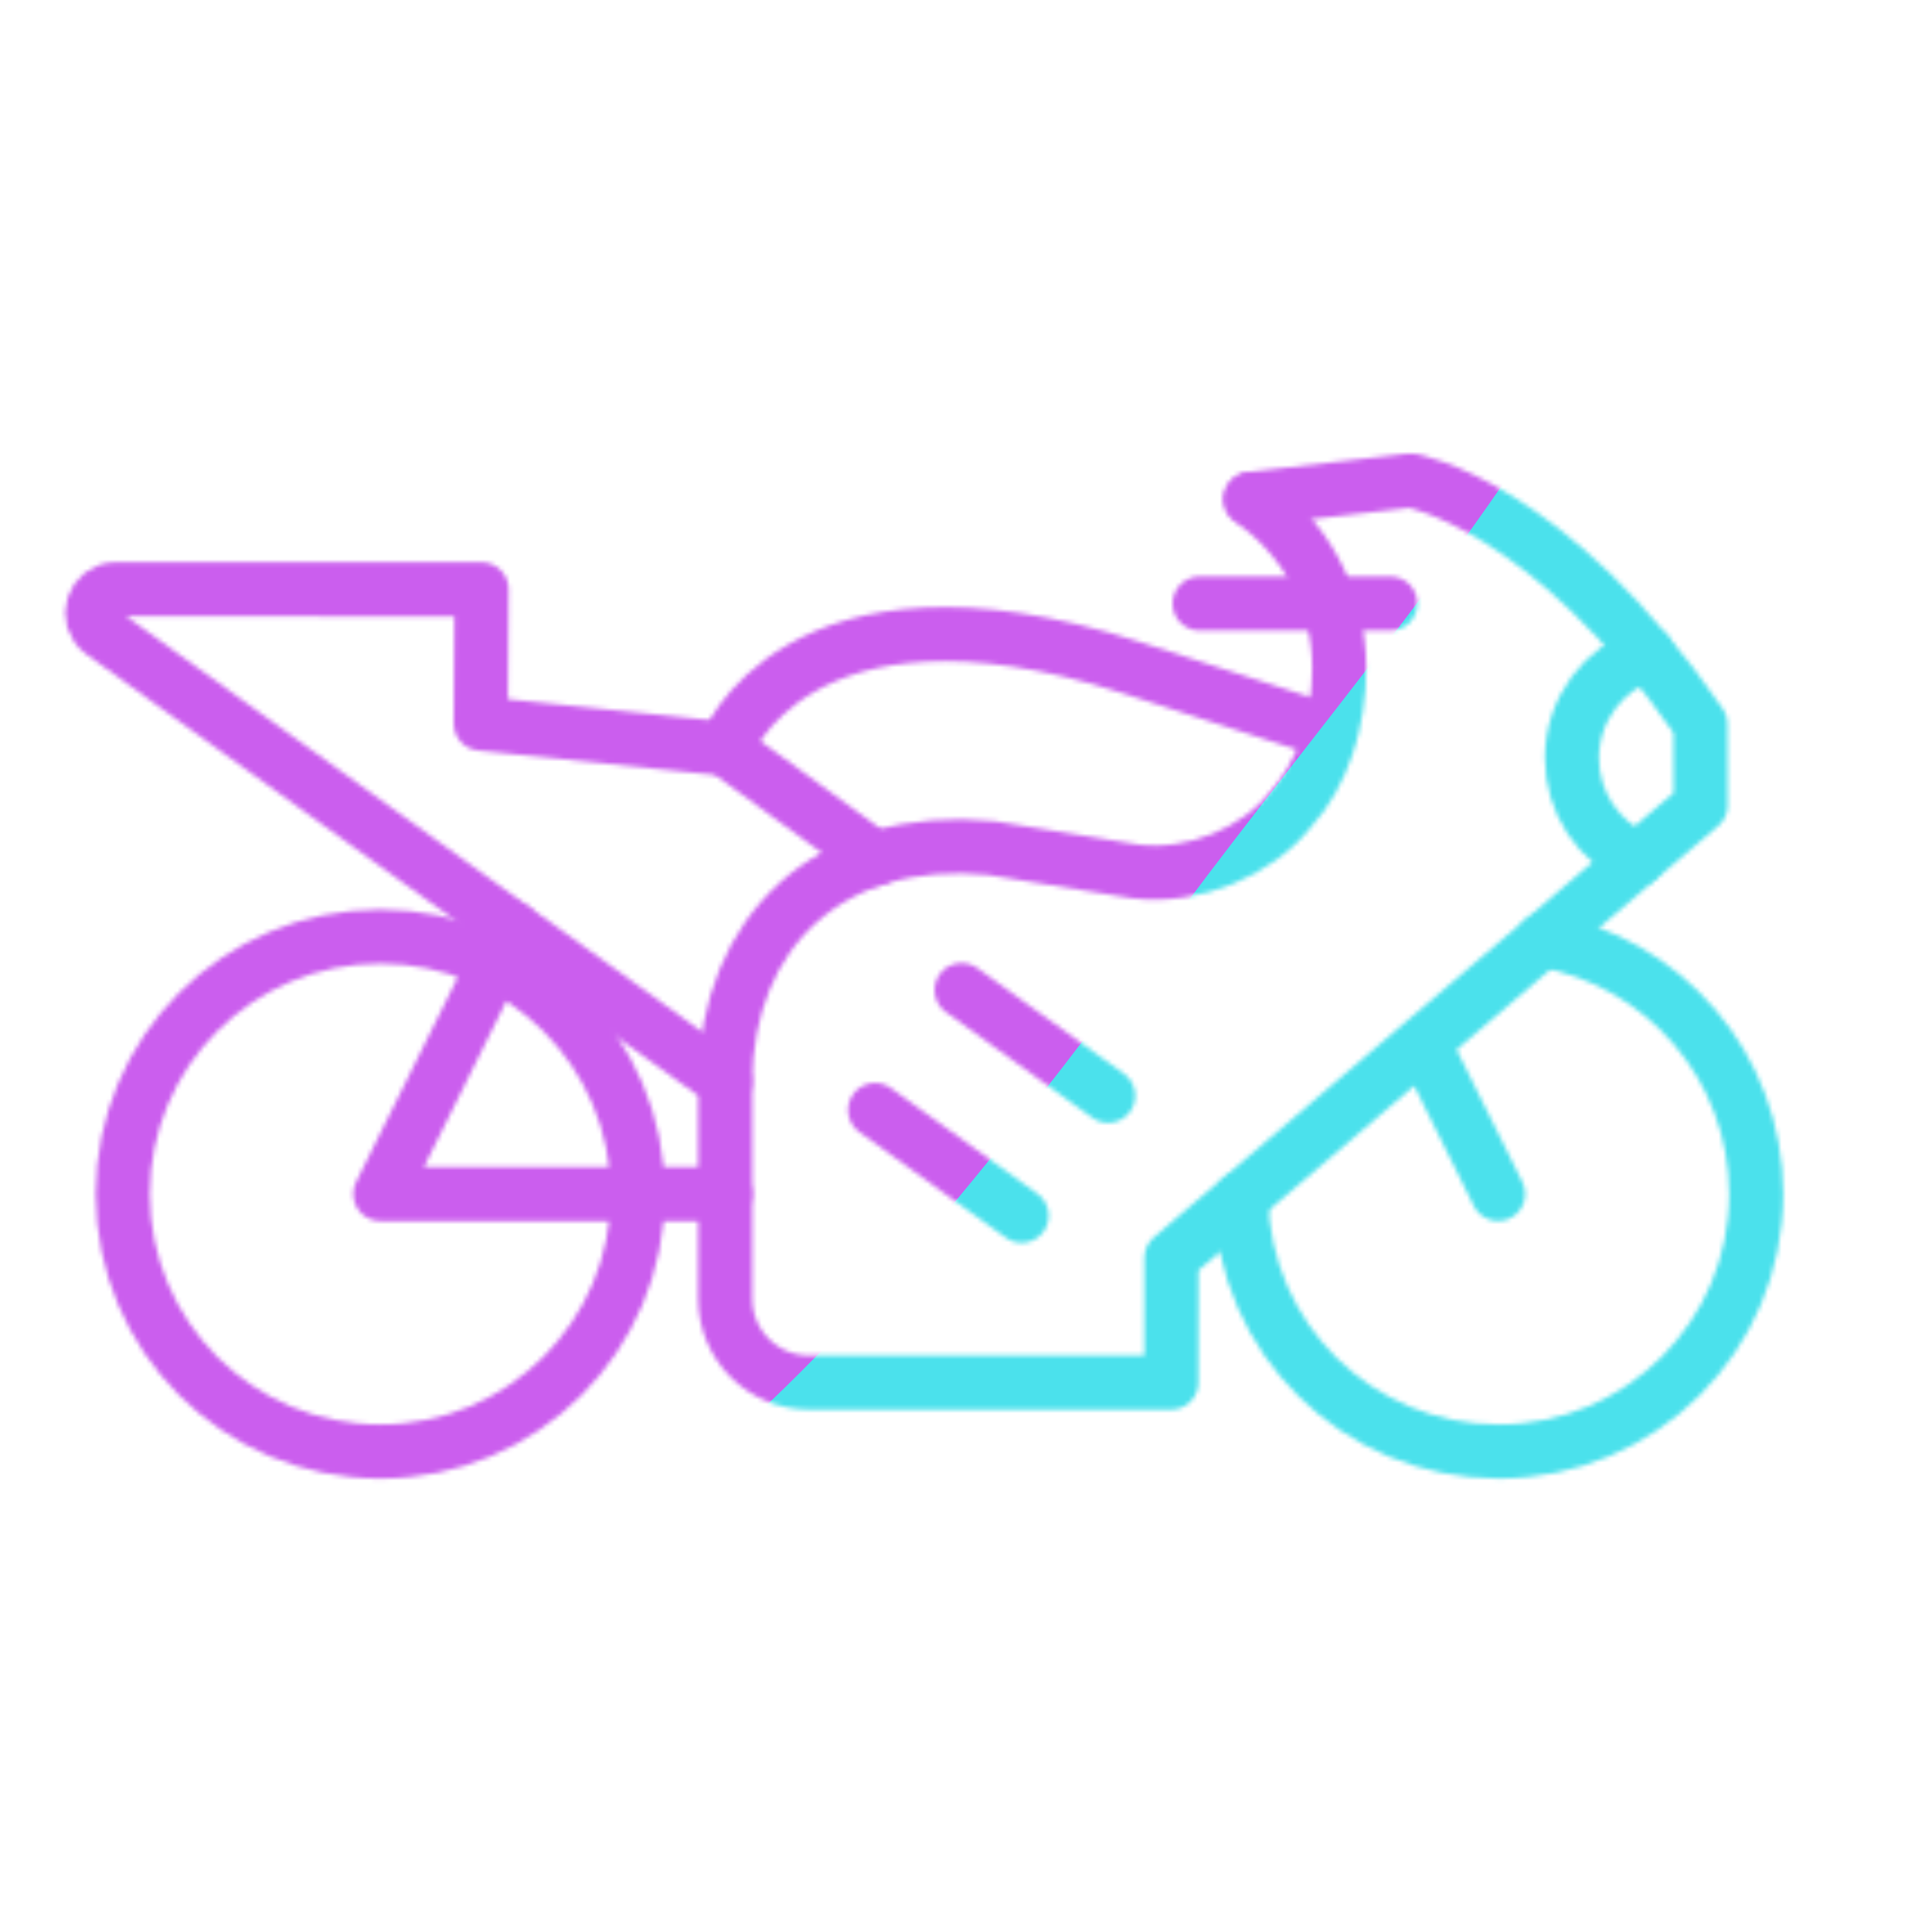 <svg xmlns="http://www.w3.org/2000/svg" width="430" height="430" style="width:100%;height:100%;transform:translate3d(0,0,0);content-visibility:visible" viewBox="0 0 430 430"><defs><clipPath id="c"><path d="M0 0h430v430H0z"/></clipPath><clipPath id="d"><path d="M0 0h430v430H0z"/></clipPath><clipPath id="b"><path d="M0 0h430v430H0z"/></clipPath><filter id="f" width="300%" height="300%" x="-100%" y="-100%"><feGaussianBlur result="filter_result_0" stdDeviation="52.5 52.5"/></filter><mask id="e" mask-type="alpha"><use xmlns:ns1="http://www.w3.org/1999/xlink" ns1:href="#a"/></mask><g id="a" fill-opacity="0" clip-path="url(#b)" style="display:block"><path stroke="#121331" stroke-dasharray="109 61" stroke-linecap="round" stroke-linejoin="round" stroke-width="12.04" d="M0 0" class="primary" style="display:block" transform="matrix(1 0 0 1.019 207.134 211.884)"/><g style="display:block"><path stroke="#08A88A" stroke-width="2" d="M364.52 191.2c-8.66-3.8-14.7-12.47-14.66-22.54.04-10.81 7.07-19.97 16.79-23.18m-33.22 120.27-16.72-33.66m-121.83-41-33.48-24.42-54.4-5.62.17-29.9-81.33-.01c-5.14 0-7.27 6.59-3.1 9.6L161.4 240.78v48.28c0 10.3 8.36 18.65 18.66 18.65h80.63l.02-27.74L378.5 179.25l-.05-18.1C345 112.25 314 106.94 314 106.94L278.71 111M161.4 166.67s15.6-42.07 90.1-18.17l44.29 14.33M27.34 265.75c0-31.65 25.66-57.31 57.31-57.31 31.65 0 57.31 25.66 57.31 57.31 0 31.65-25.66 57.31-57.31 57.31-31.65 0-57.31-25.66-57.31-57.31zm316.03-56.46c26.97 4.64 47.49 28.16 47.49 56.46 0 31.65-25.66 57.31-57.31 57.31-31.34 0-56.81-25.16-57.3-56.38m-191.6-.93h76.76m-76.76 0 29.38-59.15m164.17-95.48c11.99 8.16 19.86 21.91 19.86 37.51 0 11.82-3.52 23.59-10.94 31.66-7.29 9.21-21.26 15.24-34.38 13.67l-32.13-5.21c-35.89-3.58-58.97 18.62-59.21 52.03m148.04-106.45H267m-52.98 86.02 32.62 23.54m-51.88 3.16 32.62 23.53" class="secondary"/><path stroke="#08A88A" stroke-linecap="round" stroke-linejoin="round" stroke-width="12.04" d="M364.52 191.2c-8.66-3.8-14.7-12.47-14.66-22.54.04-10.81 7.07-19.97 16.79-23.18" class="secondary"/><path stroke="#121331" stroke-linecap="round" stroke-linejoin="round" stroke-width="12.04" d="m333.431 265.748-16.724-33.66M194.878 191.09l-33.474-24.424-54.4-5.613.17-29.899-81.331-.013c-5.144-.001-7.274 6.589-3.102 9.599l138.663 100.04v48.277c0 10.302 8.352 18.654 18.654 18.654h80.63l.022-27.74L378.5 179.25l-.046-18.105c-33.454-48.895-64.455-54.204-64.455-54.204l-35.293 4.062" class="primary"/><path stroke="#121331" stroke-linecap="round" stroke-linejoin="round" stroke-width="12.04" d="M161.404 166.666S177 124.596 251.5 148.498l44.288 14.33M27.337 265.749c0-31.651 25.659-57.31 57.31-57.31 31.651 0 57.31 25.659 57.31 57.31 0 31.651-25.659 57.31-57.31 57.31-31.651 0-57.31-25.659-57.31-57.31zM343.37 209.29c26.97 4.64 47.49 28.16 47.49 56.46 0 31.65-25.66 57.31-57.31 57.31-31.34 0-56.81-25.16-57.3-56.38m-191.603-.931h76.758m-76.758 0 29.384-59.146" class="primary"/><path stroke="#121331" stroke-linecap="round" stroke-linejoin="round" stroke-width="12.04" d="M278.2 111.12c11.99 8.16 19.86 21.91 19.86 37.51 0 11.82-3.52 23.59-10.94 31.66-7.287 9.21-21.264 15.245-34.38 13.67l-32.13-5.21c-35.887-3.584-58.968 18.618-59.206 52.03" class="primary"/><path stroke="#08A88A" stroke-linecap="round" stroke-linejoin="round" stroke-width="12.04" d="M309.438 134.334H267m-52.979 86.02 32.622 23.535m-51.882 3.162 32.622 23.534" class="secondary"/></g><path stroke-linecap="round" stroke-linejoin="round" class="secondary" style="display:none"/><path stroke-linecap="round" stroke-linejoin="round" class="secondary" style="display:none"/><path stroke-linecap="round" stroke-linejoin="round" class="secondary" style="display:none"/><path stroke-linecap="round" stroke-linejoin="round" class="secondary" style="display:none"/><path stroke-linecap="round" stroke-linejoin="round" class="secondary" style="display:none"/><path stroke-linecap="round" stroke-linejoin="round" class="secondary" style="display:none"/><path stroke="#08A88A" stroke-linecap="round" stroke-linejoin="round" stroke-width="13.02" d="M0 0" class="secondary" style="display:block" transform="translate(215 152)"/><path stroke-linecap="round" stroke-linejoin="round" class="secondary" style="display:none"/><path stroke-linecap="round" stroke-linejoin="round" class="secondary" style="display:none"/><path stroke-linecap="round" stroke-linejoin="round" class="secondary" style="display:none"/></g></defs><g clip-path="url(#c)"><g clip-path="url(#d)" mask="url(#e)" style="display:block"><g filter="url(#f)" transform="rotate(-94 238.762 -16.565) scale(2.4)"><g class="design"><path fill="#4BE1EC" d="M0-250c137.975 0 250 112.025 250 250S137.975 250 0 250-250 137.975-250 0-137.975-250 0-250z" class="primary"/></g><g class="design"><path fill="#CB5EEE" d="M113.242-295.384c97.478 0 176.5 79.022 176.5 176.5s-79.022 176.5-176.5 176.5c-43.948 0-74.396-34.057-105.29-60.631-37.631-32.369-71.21-62.338-71.21-115.869 0-97.478 79.022-176.5 176.5-176.5z" class="secondary"/></g></g></g></g></svg>